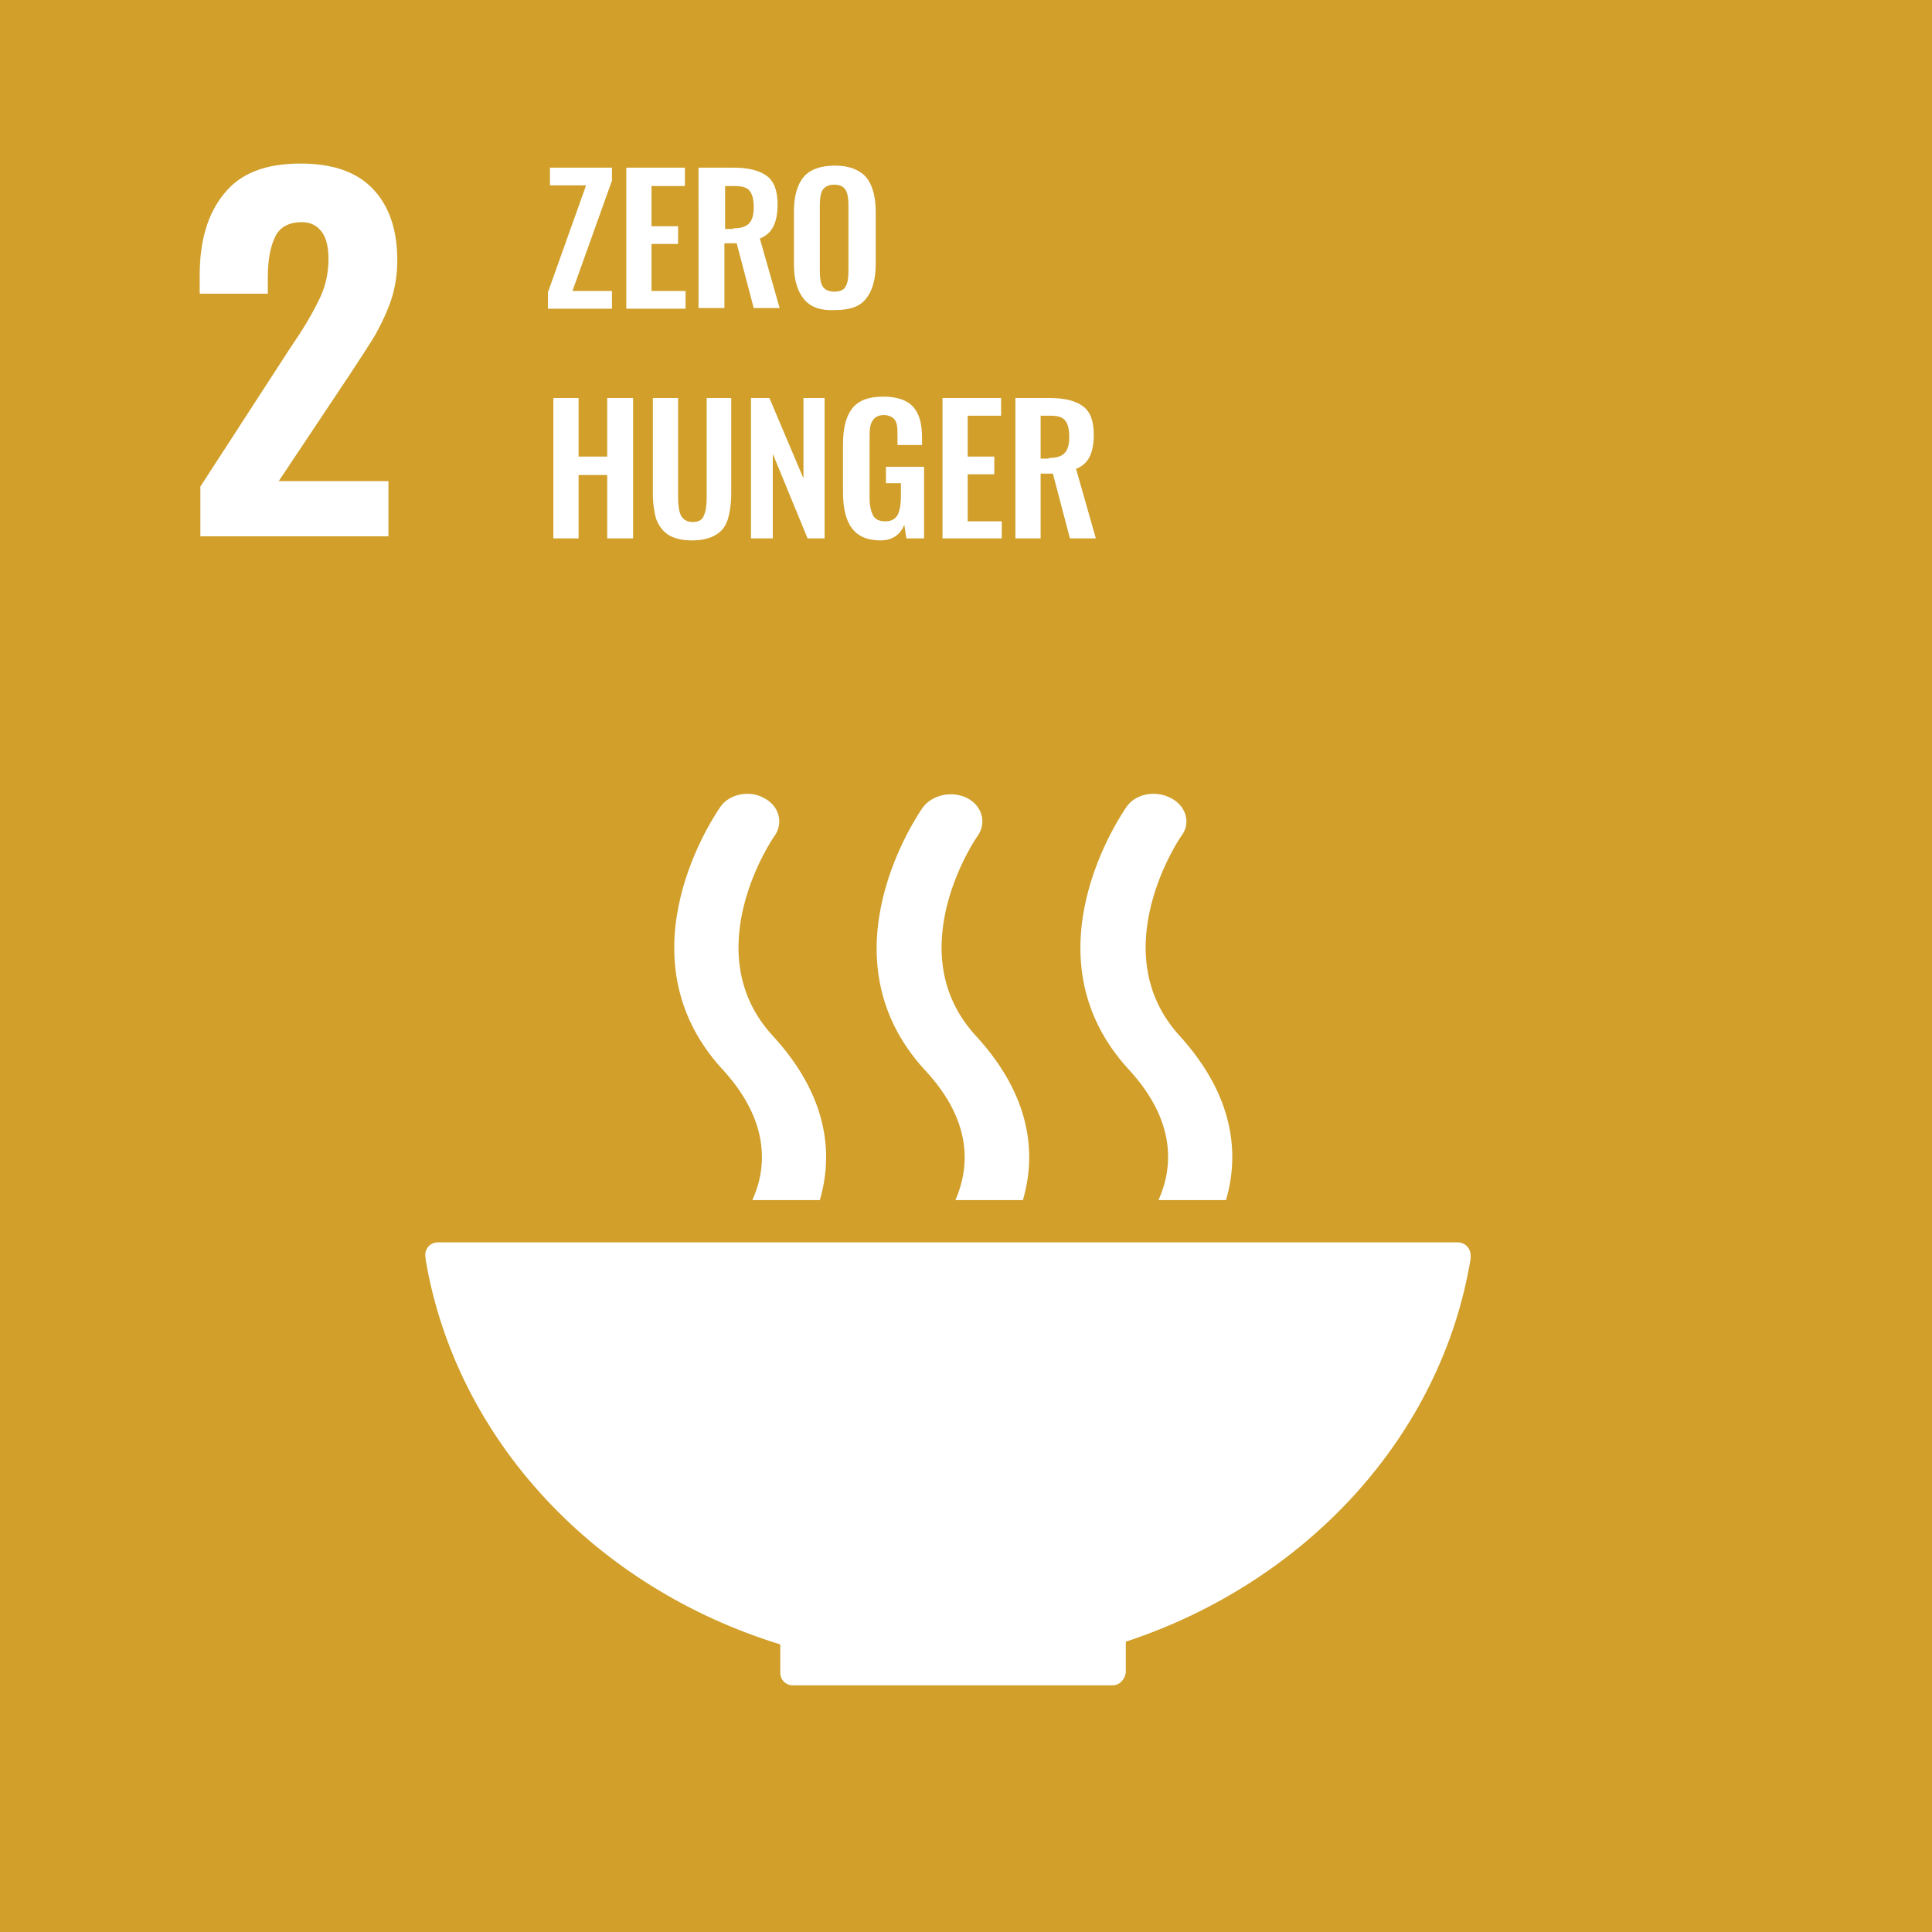 <?xml version="1.0" encoding="utf-8"?>
<!-- Generator: Adobe Illustrator 27.0.1, SVG Export Plug-In . SVG Version: 6.00 Build 0)  -->
<svg version="1.1" id="Layer_1" xmlns="http://www.w3.org/2000/svg" xmlns:xlink="http://www.w3.org/1999/xlink" x="0px" y="0px"
	 viewBox="0 0 283.5 283.5" style="enable-background:new 0 0 283.5 283.5;" xml:space="preserve">
<style type="text/css">
	.st0{fill:#D19F2A;}
	.st1{fill:#FFFFFF;}
</style>
<rect class="st0" width="283.5" height="283.5"/>
<path class="st1" d="M53,73.1H37.2v-2.7c0-4.5,1.6-6.2,4-8.8l6.2-6.5c5-5.3,6.1-8.7,6.1-14.4v-5.6c0-8.2-4-12.1-12.6-12.1
	s-12.7,4.5-12.7,12.5v6.9H37v-7.2c0-3.5,1.7-4.5,3.7-4.5c1.8,0,3.5,0.8,3.5,4.3v4.7c0,4.7-0.4,6.6-3.5,9.9l-5.4,5.7
	c-5.2,5.6-7.2,9.3-7.2,14.9v10.5h25V73.1L53,73.1z"/>
<path class="st1" d="M113.1,240.9v4c0,0,0,0.1,0,0.1s0,0.1,0,0.1c0,1,0.8,1.8,1.8,1.8c0,0,0,0,0,0c0,0,0,0,0.1,0h46.8c0,0,0,0,0,0
	s0,0,0,0c1,0,1.8-0.9,1.8-1.9c0,0,0,0,0,0c0,0,0,0,0,0v-4.5c26.3-8.6,46-30,50.4-56c0-0.1,0-0.1,0-0.1c0-0.1,0-0.2,0-0.3
	c0-1.1-0.8-1.9-1.9-1.9h-149c-1,0-1.9,0.8-1.9,1.9l0.1,0.9C65.9,211.2,86.2,232.6,113.1,240.9"/>
<path class="st1" d="M163.6,118.6c-0.6,0.9-15,21.6,0.3,38.4c7,7.7,6.4,14.5,4.4,19.1h9.8c2-6.8,1.2-15.3-6.8-24
	c-11.3-12.4,0.1-29,0.3-29.3c1.4-1.9,0.6-4.4-1.6-5.5C167.9,116.1,165,116.7,163.6,118.6"/>
<path class="st1" d="M138.7,176h9.8c2-6.8,1.2-15.3-6.8-24c-11.3-12.4,0.1-29,0.3-29.3c1.3-1.9,0.6-4.3-1.6-5.5
	c-2.2-1.1-5.1-0.5-6.5,1.4c-0.6,0.9-15,21.6,0.3,38.4C141.3,164.6,140.7,171.4,138.7,176"/>
<path class="st1" d="M104.3,118.6c-0.6,0.9-15,21.6,0.3,38.4c7,7.7,6.4,14.5,4.4,19.1h9.8c2-6.8,1.2-15.3-6.8-24
	c-11.3-12.4,0.1-29,0.3-29.3c1.3-1.9,0.6-4.3-1.6-5.5C108.6,116,105.7,116.7,104.3,118.6"/>
<g>
	<path class="st1" d="M84.8,43.7h6.1V47H80.6v-3.3L87,26.3h-5.7v-3.3h9.9v3.3L84.8,43.7L84.8,43.7z"/>
	<path class="st1" d="M93.3,23.1h9.6v3.3h-5.6v6.8h4v3.2h-4v7.3h5.6V47h-9.6V23.1z"/>
	<path class="st1" d="M109,36v11h-4V23.1h5.8c4.1,0,5.5,2,5.5,5.4v3.1c0,2.6-0.9,4.1-3.2,4.6L117,47h-4.2L109,36L109,36z M109,26.3
		v7.4h1.3c1.4,0,2-0.7,2-2v-3.5c0-1.3-0.6-1.9-2-1.9L109,26.3L109,26.3z"/>
	<path class="st1" d="M118.5,40.8V29.2c0-3.7,1.8-6.5,6.1-6.5c4.2,0,6.1,2.7,6.1,6.5v11.6c0,3.7-1.8,6.5-6.1,6.5
		S118.5,44.5,118.5,40.8z M126.6,41.4V28.6c0-1.4-0.6-2.5-2.1-2.5s-2,1-2,2.5v12.8c0,1.4,0.6,2.5,2,2.5S126.6,42.9,126.6,41.4z"/>
	<path class="st1" d="M87,67.7h5.7v12.8h-2.9v-2.6c-0.5,1.8-1.7,2.9-3.8,2.9c-3.4,0-5-2.8-5-6.4V62.7c0-3.7,1.8-6.5,6-6.5
		c4.4,0,5.7,2.5,5.7,6v2.1H89v-2.4c0-1.5-0.6-2.3-2-2.3s-2.1,1-2.1,2.5v12.8c0,1.4,0.6,2.5,2,2.5c1.3,0,2-0.7,2-2.3v-4.2H87L87,67.7
		L87,67.7z"/>
	<path class="st1" d="M94.5,69.5l1-0.5V56.6h4v10.6l3.3-1.6v2.9l-3.3,1.6v7.1h4.8v3.3h-8.8v-8.5l-1,0.5V69.5L94.5,69.5z"/>
	<path class="st1" d="M106.1,74.3V62.7c0-3.7,1.8-6.5,6.1-6.5s6.1,2.7,6.1,6.5v11.6c0,3.7-1.8,6.4-6.1,6.4S106.1,78,106.1,74.3z
		 M114.2,74.9V62.1c0-1.4-0.6-2.5-2.1-2.5s-2,1-2,2.5v12.8c0,1.4,0.6,2.5,2,2.5S114.2,76.3,114.2,74.9z"/>
	<path class="st1" d="M132.5,63V74c0,3.7-1.5,6.4-5.8,6.4h-6.2V56.6h6.2C131,56.6,132.5,59.3,132.5,63z M126.2,77.2
		c1.7,0,2.3-1,2.3-2.4V62.2c0-1.4-0.6-2.4-2.3-2.4h-1.7v17.3C124.5,77.2,126.2,77.2,126.2,77.2z"/>
	<path class="st1" d="M146.4,56.5v18.1c0,3.7-1.6,6.1-5.7,6.1s-6-2.4-6-6.1V56.5h4V75c0,1.4,0.6,2.4,2,2.4s2-0.9,2-2.4V56.5H146.4z"
		/>
</g>
<g>
	<rect x="1.5" class="st0" width="283.5" height="283.5"/>
	<g>
		<path class="st1" d="M29.4,71.4l13.1-20.2l0.8-1.2c1.7-2.5,2.9-4.7,3.7-6.4c0.8-1.7,1.2-3.6,1.2-5.6c0-1.7-0.3-3.1-1-4
			c-0.7-0.9-1.6-1.4-2.9-1.4c-1.9,0-3.2,0.7-3.9,2.1c-0.7,1.4-1.1,3.4-1.1,5.9v2.5h-10v-2.7c0-5.1,1.2-9.1,3.6-12
			c2.4-3,6.1-4.4,11.2-4.4c4.7,0,8.2,1.2,10.6,3.7c2.4,2.5,3.6,6,3.6,10.5c0,2-0.3,4-0.9,5.8c-0.6,1.8-1.4,3.4-2.2,4.9
			c-0.8,1.4-2.2,3.5-3.9,6.1L40.9,70.6H57v8.1H29.4V71.4z"/>
	</g>
	<g>
		<g>
			<path class="st1" d="M80.4,42.9L86,27.2h-5.3v-2.6h9.1v1.9L84,42.7h5.8v2.6h-9.4V42.9z"/>
			<path class="st1" d="M91.8,24.6h8.7v2.7h-4.9v5.9h3.9v2.6h-3.9v6.9h5v2.6h-8.7V24.6z"/>
			<path class="st1" d="M102.6,24.6h5c2.2,0,3.8,0.4,4.9,1.2c1.1,0.8,1.6,2.2,1.6,4.2c0,1.3-0.2,2.4-0.6,3.2c-0.4,0.8-1,1.4-2,1.8
				l2.9,10.2h-3.8l-2.5-9.5h-1.8v9.5h-3.8V24.6z M107.6,33.5c1.1,0,1.8-0.2,2.3-0.7c0.5-0.5,0.7-1.3,0.7-2.4c0-1.1-0.2-1.9-0.6-2.4
				c-0.4-0.5-1.1-0.7-2.2-0.7h-1.4v6.3H107.6z"/>
			<path class="st1" d="M117.9,43.8c-0.9-1.1-1.4-2.8-1.4-5V31c0-2.2,0.5-3.9,1.4-5c0.9-1.1,2.5-1.7,4.6-1.7c2.1,0,3.6,0.6,4.6,1.7
				c0.9,1.1,1.4,2.8,1.4,5v7.8c0,2.2-0.5,3.9-1.4,5c-0.9,1.2-2.4,1.7-4.6,1.7C120.3,45.6,118.8,45,117.9,43.8z M124.1,42
				c0.3-0.5,0.4-1.3,0.4-2.3v-9.5c0-1-0.1-1.8-0.4-2.3c-0.3-0.5-0.8-0.8-1.7-0.8c-0.8,0-1.4,0.3-1.7,0.8c-0.3,0.5-0.4,1.3-0.4,2.3
				v9.5c0,1,0.1,1.8,0.4,2.3s0.9,0.8,1.7,0.8C123.3,42.8,123.9,42.5,124.1,42z"/>
			<path class="st1" d="M81.2,58.4h3.7V67h4.2v-8.6h3.8V79h-3.8v-9.3h-4.2V79h-3.7V58.4z"/>
			<path class="st1" d="M98.1,78.5c-0.8-0.5-1.4-1.3-1.8-2.3c-0.3-1-0.5-2.3-0.5-3.8v-14h3.7v14.4c0,1.2,0.1,2.1,0.4,2.8
				c0.3,0.6,0.9,1,1.7,1c0.9,0,1.5-0.3,1.7-1c0.3-0.6,0.4-1.6,0.4-2.8V58.4h3.6v14c0,1.5-0.2,2.8-0.5,3.8c-0.3,1-0.9,1.8-1.8,2.3
				c-0.8,0.5-2,0.8-3.5,0.8C100.1,79.3,98.9,79,98.1,78.5z"/>
			<path class="st1" d="M110.3,58.4h2.6l5,11.8V58.4h3.1V79h-2.5l-5.1-12.4V79h-3.2V58.4z"/>
			<path class="st1" d="M125,77.5c-0.9-1.2-1.3-3-1.3-5.3v-6.9c0-2.4,0.4-4.1,1.3-5.3c0.9-1.2,2.4-1.8,4.6-1.8c2,0,3.5,0.5,4.4,1.5
				c0.9,1,1.3,2.5,1.3,4.5v1.1h-3.6v-1.2c0-0.7,0-1.3-0.1-1.8c-0.1-0.4-0.3-0.8-0.6-1c-0.3-0.2-0.7-0.4-1.3-0.4
				c-0.6,0-1.1,0.2-1.4,0.5c-0.3,0.3-0.5,0.7-0.6,1.2c-0.1,0.5-0.1,1.1-0.1,1.9V73c0,1.2,0.2,2,0.5,2.6c0.3,0.6,0.9,0.9,1.8,0.9
				c0.9,0,1.4-0.3,1.8-0.9c0.3-0.6,0.5-1.5,0.5-2.8v-1.9h-2.2v-2.4h5.6V79H133l-0.3-2c-0.6,1.5-1.8,2.3-3.5,2.3
				C127.3,79.3,125.9,78.7,125,77.5z"/>
			<path class="st1" d="M138.2,58.4h8.7V61h-4.9V67h3.9v2.6h-3.9v6.9h5V79h-8.7V58.4z"/>
			<path class="st1" d="M149,58.4h5c2.2,0,3.8,0.4,4.9,1.2c1.1,0.8,1.6,2.2,1.6,4.2c0,1.3-0.2,2.4-0.6,3.2c-0.4,0.8-1,1.4-2,1.8
				l2.9,10.2H157l-2.5-9.5h-1.8V79H149V58.4z M153.9,67.2c1.1,0,1.8-0.2,2.3-0.7c0.5-0.5,0.7-1.3,0.7-2.4c0-1.1-0.2-1.9-0.6-2.4
				c-0.4-0.5-1.1-0.7-2.2-0.7h-1.4v6.3H153.9z"/>
		</g>
	</g>
	<g>
		<path class="st1" d="M114.5,241.3v4c0,0,0,0.1,0,0.1c0,0,0,0.1,0,0.1c0,1,0.8,1.8,1.8,1.8c0,0,0,0,0,0c0,0,0,0,0,0h47c0,0,0,0,0,0
			c0,0,0,0,0,0c1,0,1.8-0.9,1.9-1.9c0,0,0,0,0,0c0,0,0,0,0,0v-4.5c26.4-8.7,46.3-30.1,50.6-56.2c0-0.1,0-0.1,0-0.2
			c0-0.1,0-0.2,0-0.3c0-1-0.8-1.9-1.9-1.9H65.2h-0.9c-1.1,0-1.9,0.8-1.9,1.9l0.1,0.9C67.1,211.5,87.5,233,114.5,241.3"/>
		<path class="st1" d="M165.3,118.4c-0.6,0.9-15.1,21.7,0.3,38.5c7.1,7.7,6.5,14.5,4.4,19.2h9.9c2-6.8,1.2-15.3-6.8-24.1
			c-11.3-12.4,0.1-29.2,0.3-29.4c1.4-1.9,0.6-4.4-1.6-5.5C169.5,115.9,166.6,116.5,165.3,118.4"/>
		<path class="st1" d="M140.2,176.1h9.9c2-6.8,1.2-15.3-6.9-24.1c-11.4-12.4,0.1-29.2,0.3-29.4c1.3-1.9,0.6-4.4-1.6-5.5
			c-2.2-1.1-5.1-0.5-6.5,1.4c-0.6,0.9-15.1,21.7,0.3,38.5C142.9,164.7,142.2,171.5,140.2,176.1"/>
		<path class="st1" d="M105.7,118.4c-0.6,0.9-15.1,21.7,0.3,38.5c7.1,7.7,6.5,14.6,4.4,19.2h9.9c2-6.8,1.2-15.3-6.9-24.1
			c-11.4-12.4,0.1-29.2,0.3-29.4c1.3-1.9,0.6-4.4-1.6-5.5C110,115.9,107,116.5,105.7,118.4"/>
	</g>
</g>
</svg>
